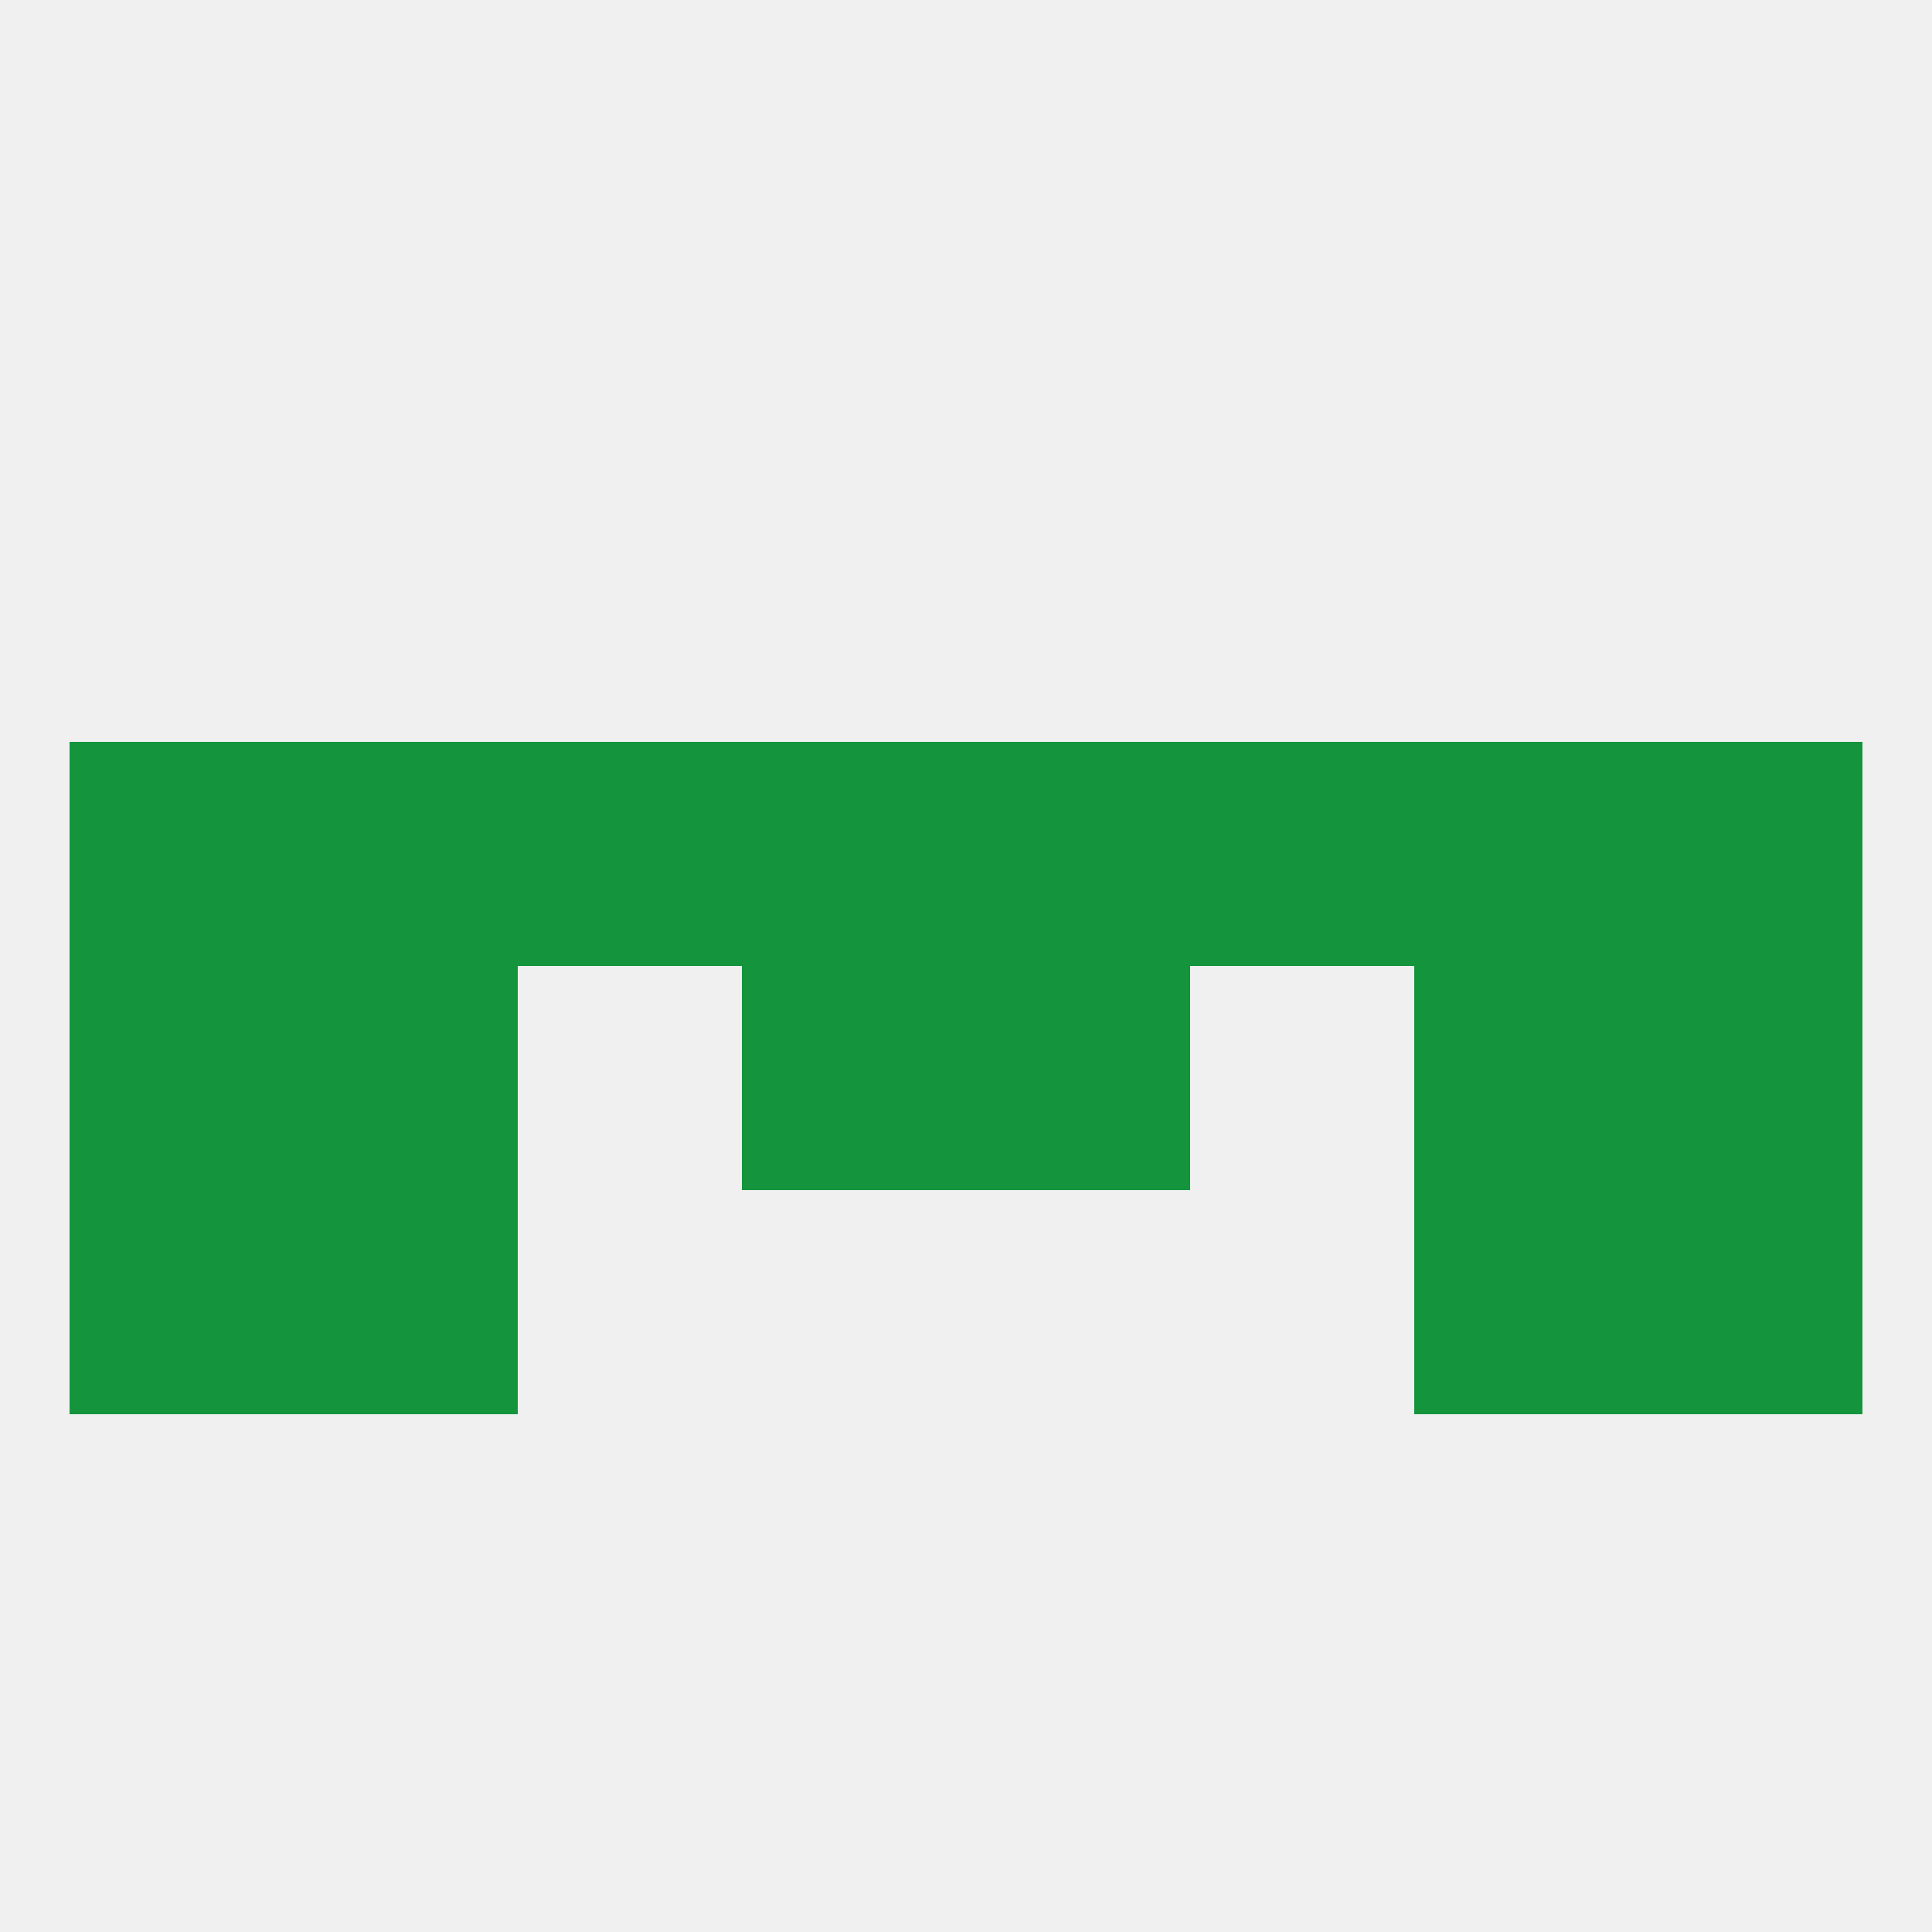 
<!--   <?xml version="1.0"?> -->
<svg version="1.1" baseprofile="full" xmlns="http://www.w3.org/2000/svg" xmlns:xlink="http://www.w3.org/1999/xlink" xmlns:ev="http://www.w3.org/2001/xml-events" width="250" height="250" viewBox="0 0 250 250" >
	<rect width="100%" height="100%" fill="rgba(240,240,240,255)"/>

	<rect x="38" y="125" width="29" height="29" fill="rgba(20,148,60,255)"/>
	<rect x="183" y="125" width="29" height="29" fill="rgba(20,148,60,255)"/>
	<rect x="9" y="125" width="29" height="29" fill="rgba(20,148,60,255)"/>
	<rect x="212" y="125" width="29" height="29" fill="rgba(20,148,60,255)"/>
	<rect x="96" y="125" width="29" height="29" fill="rgba(20,148,60,255)"/>
	<rect x="125" y="125" width="29" height="29" fill="rgba(20,148,60,255)"/>
	<rect x="38" y="154" width="29" height="29" fill="rgba(20,148,60,255)"/>
	<rect x="183" y="154" width="29" height="29" fill="rgba(20,148,60,255)"/>
	<rect x="9" y="154" width="29" height="29" fill="rgba(20,148,60,255)"/>
	<rect x="212" y="154" width="29" height="29" fill="rgba(20,148,60,255)"/>
	<rect x="154" y="96" width="29" height="29" fill="rgba(20,148,60,255)"/>
	<rect x="96" y="96" width="29" height="29" fill="rgba(20,148,60,255)"/>
	<rect x="125" y="96" width="29" height="29" fill="rgba(20,148,60,255)"/>
	<rect x="38" y="96" width="29" height="29" fill="rgba(20,148,60,255)"/>
	<rect x="183" y="96" width="29" height="29" fill="rgba(20,148,60,255)"/>
	<rect x="9" y="96" width="29" height="29" fill="rgba(20,148,60,255)"/>
	<rect x="212" y="96" width="29" height="29" fill="rgba(20,148,60,255)"/>
	<rect x="67" y="96" width="29" height="29" fill="rgba(20,148,60,255)"/>
</svg>